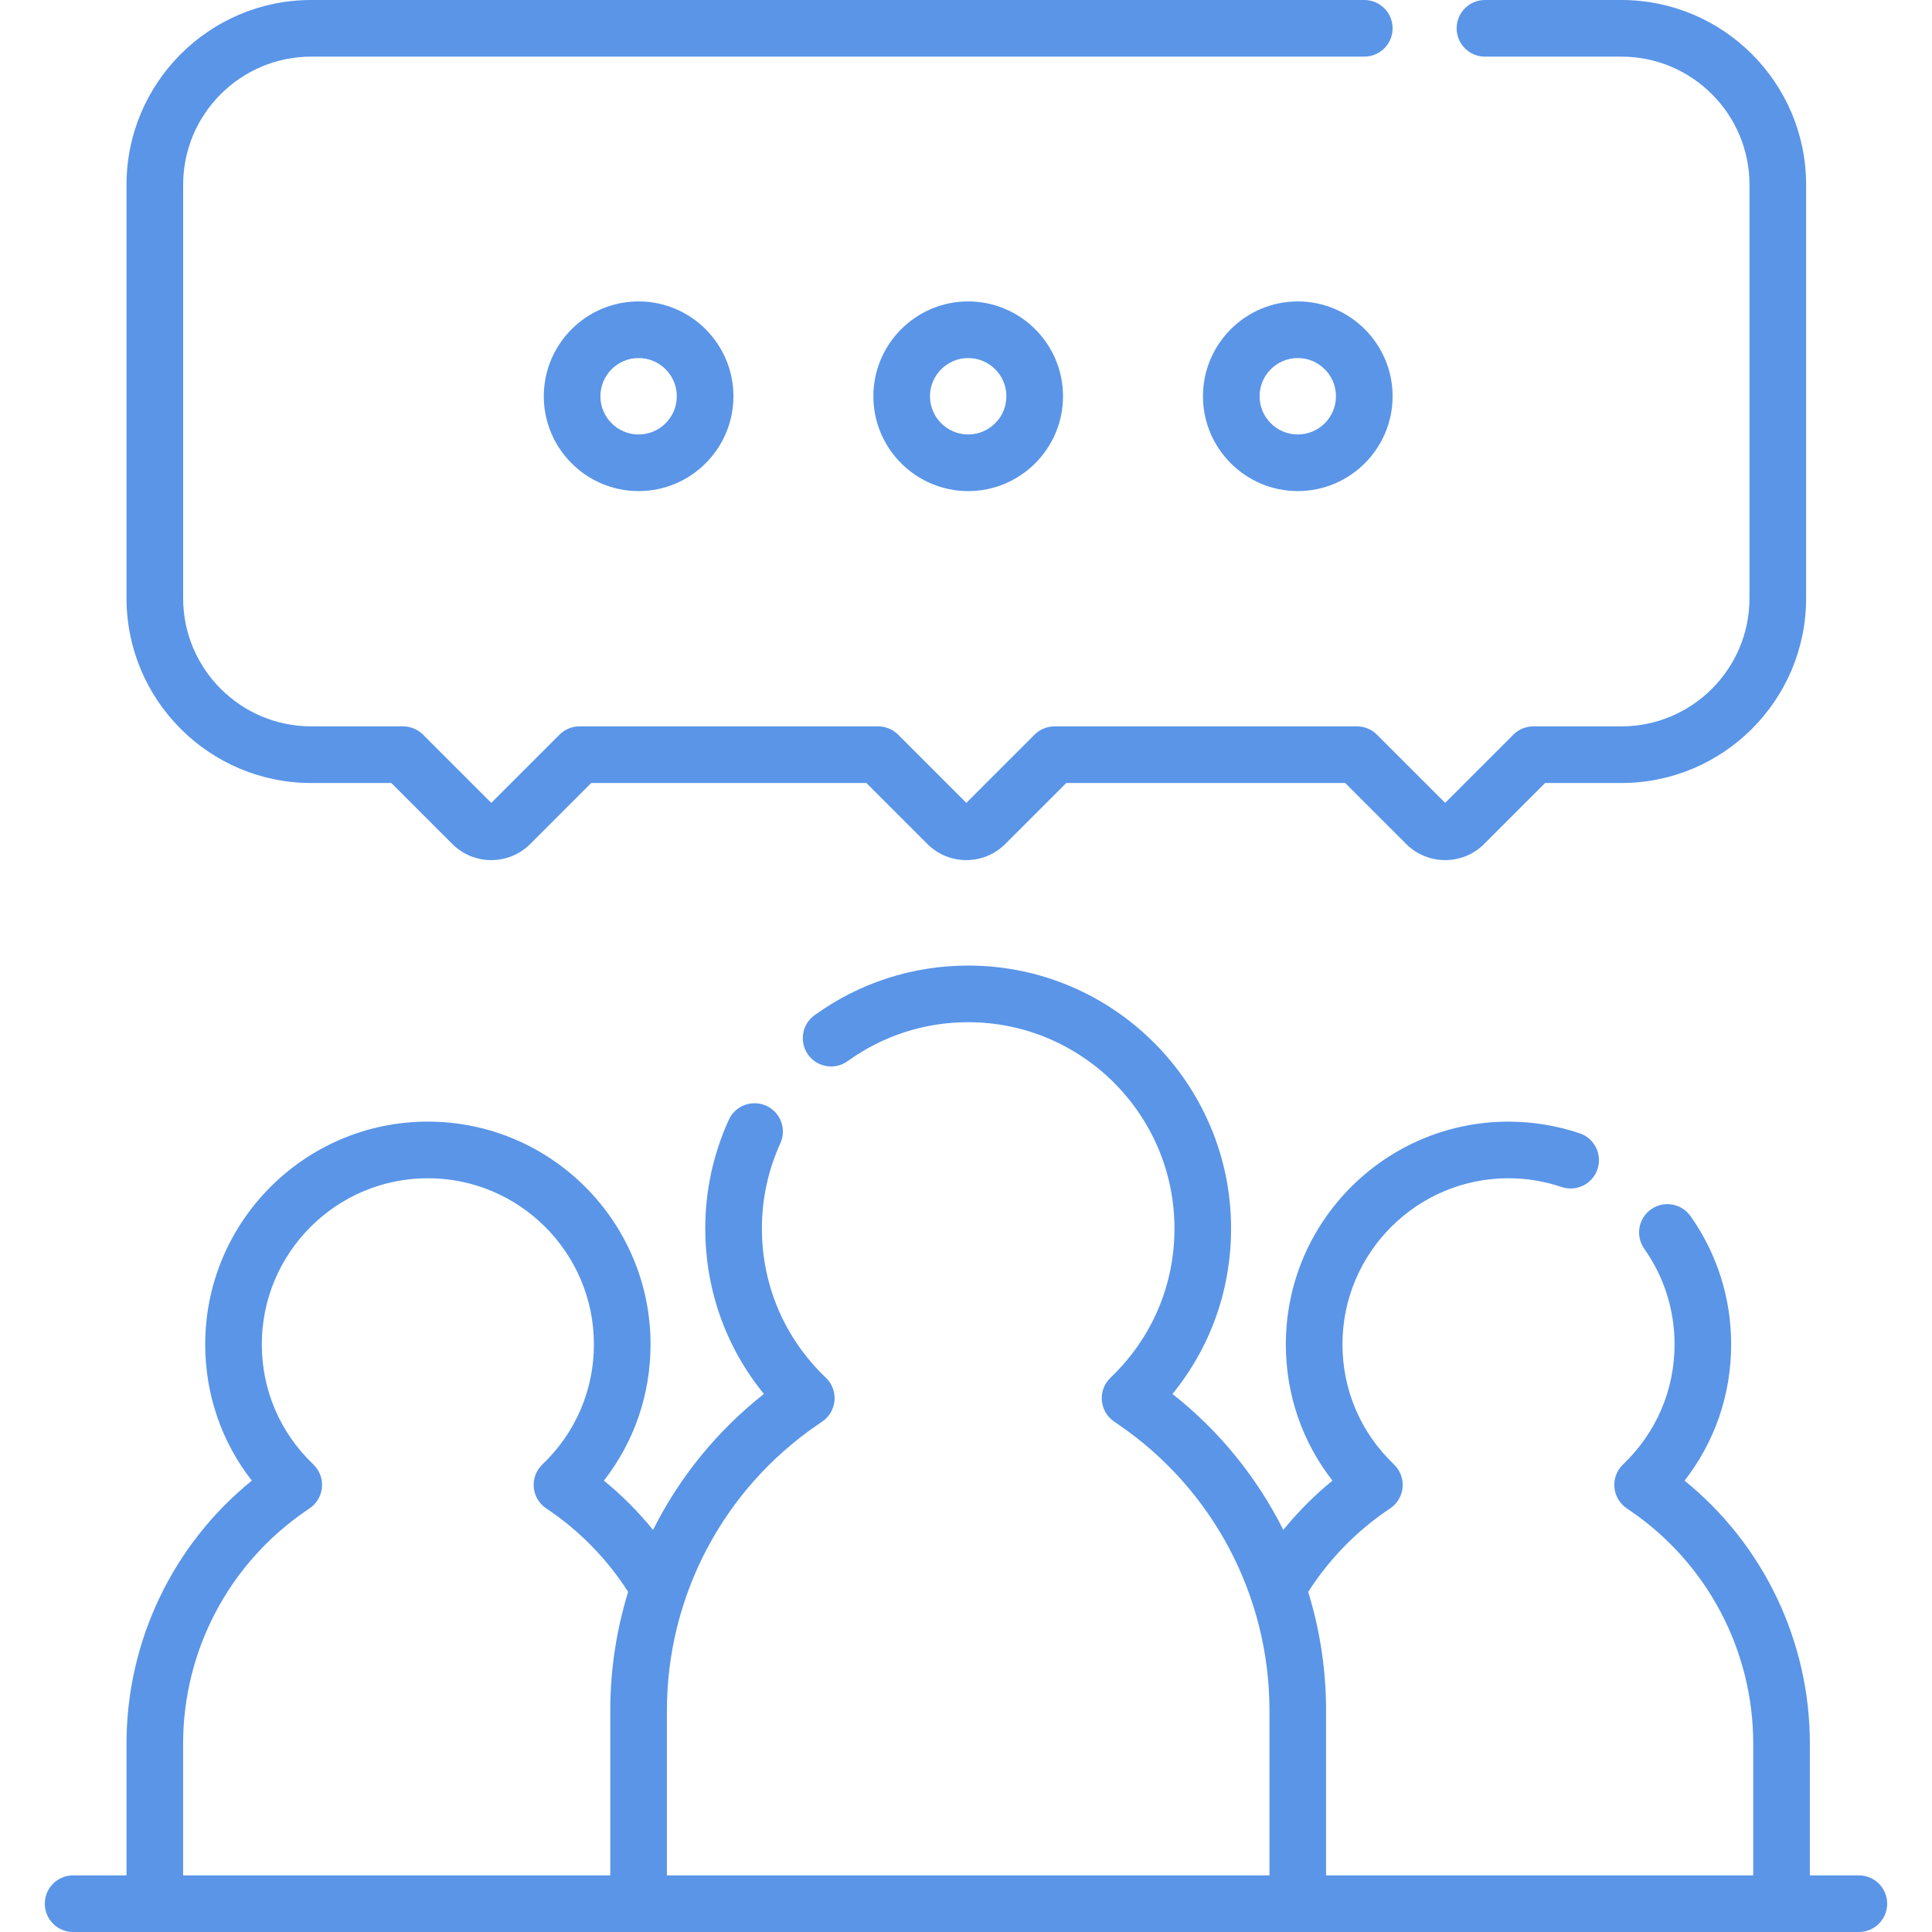 <svg width="64" height="64" viewBox="0 0 64 64" fill="none" xmlns="http://www.w3.org/2000/svg">
<g clip-path="url(#clip0_844_10751)">
<path d="M61.577 62.124H59.954V57.761C59.954 54.361 58.418 51.168 55.803 49.048C56.806 47.762 57.347 46.194 57.347 44.532C57.347 43.003 56.882 41.535 56.001 40.286C55.703 39.863 55.118 39.761 54.694 40.06C54.271 40.358 54.17 40.944 54.468 41.367C55.125 42.297 55.472 43.392 55.472 44.532C55.472 46.048 54.866 47.461 53.766 48.51C53.562 48.706 53.456 48.983 53.479 49.265C53.502 49.547 53.651 49.803 53.885 49.963L54.008 50.048C56.557 51.79 58.078 54.673 58.078 57.761V62.124H43.928V56.663C43.928 55.313 43.723 53.99 43.336 52.733C44.011 51.677 44.902 50.753 45.934 50.047L46.058 49.963C46.291 49.803 46.44 49.547 46.463 49.265C46.486 48.983 46.38 48.706 46.176 48.51C45.076 47.461 44.471 46.048 44.471 44.532C44.471 41.499 46.938 39.031 49.971 39.031C50.57 39.031 51.162 39.129 51.73 39.321C52.221 39.486 52.753 39.223 52.919 38.732C53.084 38.241 52.821 37.709 52.33 37.543C51.568 37.286 50.774 37.156 49.971 37.156C45.904 37.156 42.595 40.465 42.595 44.532C42.595 46.194 43.137 47.763 44.139 49.048C43.543 49.533 42.998 50.083 42.511 50.68C41.642 48.946 40.397 47.403 38.839 46.177C40.099 44.632 40.781 42.722 40.781 40.695C40.781 35.893 36.875 31.986 32.072 31.986C30.233 31.986 28.473 32.555 26.983 33.63C26.563 33.933 26.468 34.519 26.771 34.94C27.074 35.359 27.66 35.454 28.08 35.151C29.249 34.308 30.63 33.862 32.072 33.862C35.84 33.862 38.906 36.927 38.906 40.695C38.906 42.579 38.154 44.334 36.788 45.638C36.583 45.833 36.477 46.11 36.5 46.392C36.523 46.674 36.672 46.931 36.906 47.09L37.055 47.193C40.184 49.332 42.053 52.872 42.053 56.663V62.124H22.092V56.663C22.092 52.872 23.96 49.332 27.09 47.193L27.239 47.09C27.473 46.931 27.622 46.674 27.645 46.392C27.667 46.11 27.562 45.833 27.357 45.638C25.991 44.334 25.239 42.579 25.239 40.695C25.239 39.714 25.445 38.764 25.85 37.872C26.064 37.4 25.856 36.844 25.384 36.63C24.912 36.416 24.357 36.624 24.142 37.096C23.625 38.233 23.363 39.444 23.363 40.695C23.363 42.722 24.046 44.632 25.305 46.177C23.748 47.403 22.502 48.946 21.633 50.68C21.147 50.083 20.602 49.533 20.005 49.048C21.008 47.763 21.55 46.193 21.55 44.532C21.55 40.464 18.241 37.155 14.174 37.155C10.107 37.155 6.798 40.464 6.798 44.532C6.798 46.193 7.339 47.762 8.342 49.048C5.727 51.168 4.191 54.361 4.191 57.76V62.124H2.422C1.904 62.124 1.484 62.544 1.484 63.062C1.484 63.58 1.904 64 2.422 64H61.577C62.096 64 62.515 63.58 62.515 63.062C62.515 62.544 62.096 62.124 61.577 62.124ZM6.066 57.761C6.066 54.673 7.588 51.79 10.136 50.048L10.26 49.963C10.494 49.803 10.643 49.547 10.666 49.265C10.688 48.983 10.583 48.705 10.378 48.51C9.279 47.461 8.673 46.048 8.673 44.532C8.673 41.499 11.141 39.031 14.174 39.031C17.206 39.031 19.674 41.499 19.674 44.532C19.674 46.048 19.068 47.461 17.969 48.51C17.764 48.706 17.659 48.983 17.681 49.264C17.704 49.546 17.853 49.803 18.087 49.963L18.211 50.047C19.243 50.753 20.133 51.677 20.808 52.733C20.421 53.99 20.216 55.313 20.216 56.663V62.124H6.066V57.761Z" fill="#5A95E8"/>
<path d="M28.932 13.127C28.932 14.859 30.341 16.268 32.073 16.268C33.805 16.268 35.214 14.858 35.214 13.127C35.214 11.395 33.805 9.985 32.073 9.985C30.341 9.985 28.932 11.394 28.932 13.127ZM33.338 13.127C33.338 13.824 32.771 14.392 32.073 14.392C31.375 14.392 30.807 13.824 30.807 13.127C30.807 12.429 31.375 11.861 32.073 11.861C32.771 11.861 33.338 12.429 33.338 13.127Z" fill="#5A95E8"/>
<path d="M42.991 9.985C41.259 9.985 39.85 11.395 39.85 13.127C39.85 14.858 41.259 16.268 42.991 16.268C44.723 16.268 46.132 14.858 46.132 13.127C46.132 11.395 44.723 9.985 42.991 9.985ZM42.991 14.392C42.293 14.392 41.725 13.824 41.725 13.127C41.725 12.429 42.293 11.861 42.991 11.861C43.689 11.861 44.256 12.429 44.256 13.127C44.256 13.824 43.689 14.392 42.991 14.392Z" fill="#5A95E8"/>
<path d="M18.014 13.127C18.014 14.859 19.423 16.268 21.155 16.268C22.887 16.268 24.296 14.858 24.296 13.127C24.296 11.395 22.887 9.985 21.155 9.985C19.423 9.985 18.014 11.394 18.014 13.127ZM22.42 13.127C22.42 13.824 21.853 14.392 21.155 14.392C20.457 14.392 19.889 13.824 19.889 13.127C19.889 12.429 20.457 11.861 21.155 11.861C21.853 11.861 22.42 12.429 22.42 13.127Z" fill="#5A95E8"/>
<path d="M10.31 25.938H12.963L14.984 27.959C15.695 28.67 16.852 28.67 17.564 27.959L19.585 25.938H28.7L30.721 27.959C31.432 28.67 32.589 28.67 33.3 27.959L35.322 25.938H44.562L46.583 27.959C46.939 28.315 47.406 28.492 47.873 28.492C48.34 28.492 48.807 28.314 49.162 27.959L51.183 25.938H53.711C57.085 25.938 59.83 23.193 59.83 19.819V6.119C59.83 2.745 57.085 0 53.711 0H49.191C48.673 0 48.253 0.42 48.253 0.938C48.253 1.456 48.673 1.876 49.191 1.876H53.711C56.051 1.876 57.954 3.779 57.954 6.119V19.819C57.954 22.158 56.051 24.062 53.711 24.062H50.795C50.546 24.062 50.308 24.161 50.132 24.337L47.873 26.596L45.613 24.337C45.437 24.161 45.199 24.062 44.95 24.062H34.933C34.684 24.062 34.446 24.161 34.27 24.337L32.011 26.596L29.752 24.337C29.576 24.161 29.337 24.062 29.088 24.062H19.197C18.948 24.062 18.709 24.161 18.533 24.337L16.274 26.596L14.015 24.337C13.839 24.161 13.601 24.062 13.352 24.062H10.31C7.971 24.062 6.067 22.158 6.067 19.819V6.119C6.067 3.779 7.971 1.876 10.31 1.876H45.194C45.712 1.876 46.132 1.456 46.132 0.938C46.132 0.42 45.712 0 45.194 0H10.31C6.936 0 4.191 2.745 4.191 6.119V19.819C4.191 23.193 6.936 25.938 10.31 25.938Z" fill="#5A95E8"/>
</g>
<defs>
<clipPath id="clip0_844_10751">
<rect width="64" height="64" fill="white"/>
</clipPath>
</defs>
</svg>
